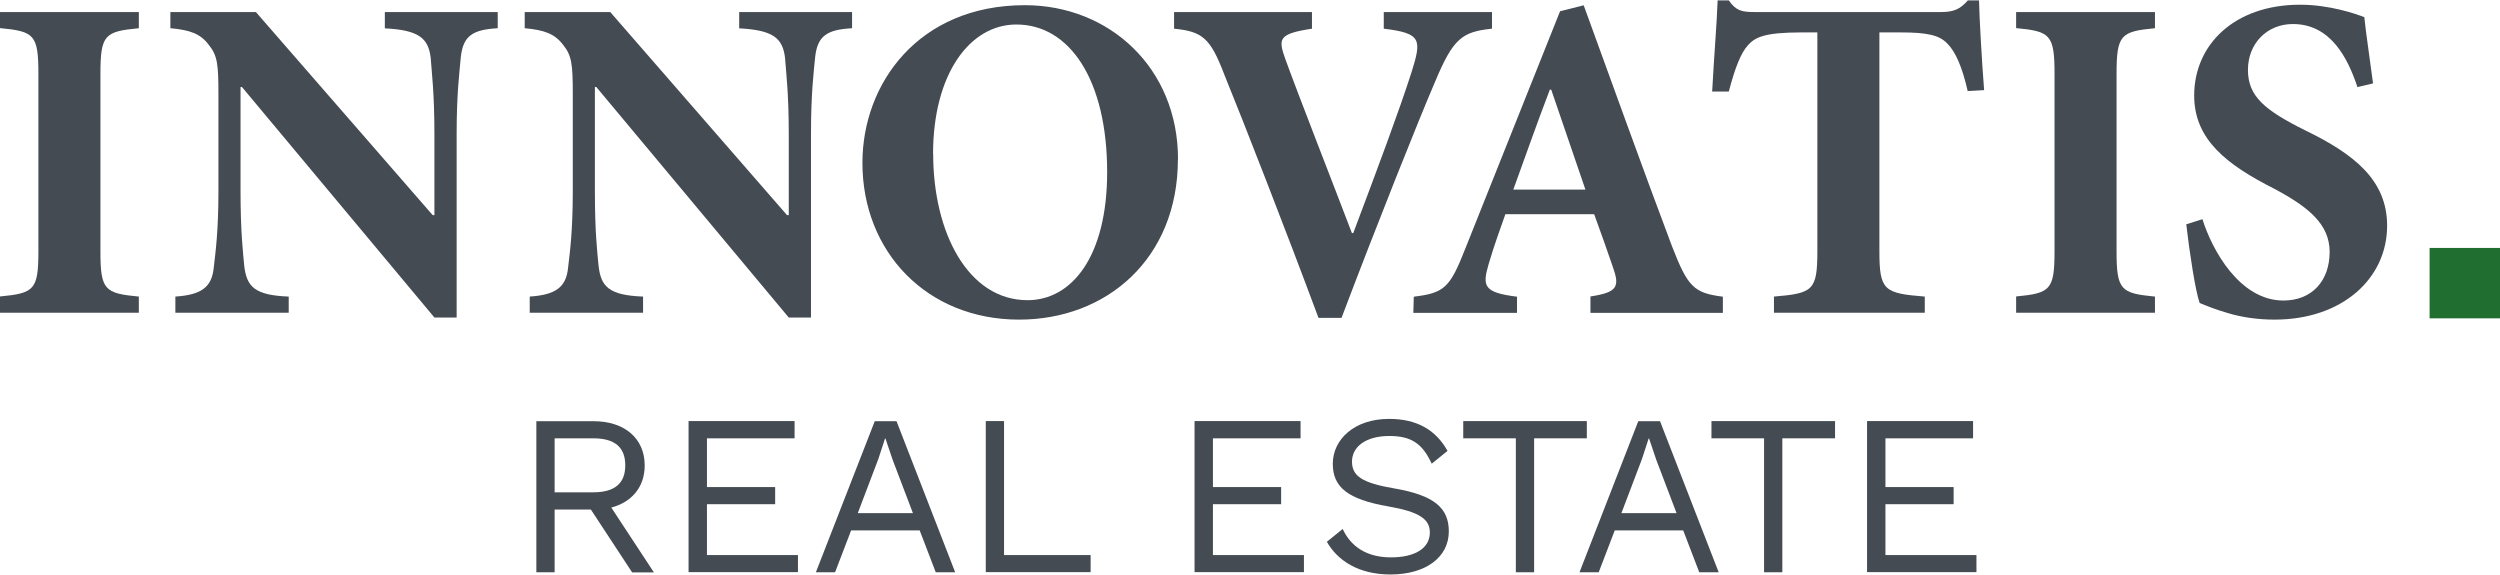 <?xml version="1.0" encoding="UTF-8"?>
<svg xmlns="http://www.w3.org/2000/svg" id="Ebene_1" data-name="Ebene 1" viewBox="0 0 214.83 49.34" width="500" height="115">
  <defs>
    <style>
      .cls-1 {
        fill: #216f30;
      }

      .cls-2 {
        isolation: isolate;
      }

      .cls-3 {
        fill: #444b53;
      }
    </style>
  </defs>
  <g class="cls-2">
    <g>
      <g>
        <path class="cls-3" d="M0,26.83v-1.39c2.94-.28,3.3-.56,3.3-3.9V6.32c0-3.38-.36-3.66-3.3-3.94V1h11.93v1.39c-2.94.28-3.3.56-3.3,3.94v15.22c0,3.34.36,3.62,3.3,3.9v1.39H0Z"/>
        <path class="cls-3" d="M42.78,2.39c-2.15.12-2.98.64-3.18,2.47-.11,1.23-.36,3.11-.36,6.6v15.79h-1.91L20.79,7.44h-.12v8.95c0,3.5.21,5.24.32,6.44.21,1.75.87,2.51,3.82,2.62v1.39h-9.74v-1.39c2.22-.15,3.14-.79,3.3-2.51.15-1.31.4-3.06.4-6.56v-8.3c0-2.58-.08-3.34-.83-4.26-.71-.96-1.62-1.28-3.3-1.43V1h7.35l15.19,17.45h.15v-6.99c0-3.5-.24-5.37-.32-6.52-.2-1.71-1.03-2.39-3.94-2.54V1h9.7v1.39h.01Z"/>
        <path class="cls-3" d="M73.23,2.39c-2.15.12-2.98.64-3.18,2.47-.12,1.23-.36,3.11-.36,6.6v15.79h-1.91L51.24,7.44h-.12v8.95c0,3.5.2,5.24.32,6.44.2,1.75.87,2.51,3.82,2.62v1.39h-9.74v-1.39c2.22-.15,3.14-.79,3.3-2.51.15-1.31.4-3.06.4-6.56v-8.3c0-2.58-.08-3.34-.83-4.26-.72-.96-1.64-1.28-3.3-1.43V1h7.35l15.19,17.45h.15v-6.99c0-3.5-.24-5.37-.32-6.52-.2-1.71-1.04-2.39-3.94-2.54V1h9.7v1.39h.01Z"/>
        <path class="cls-3" d="M80.19,13.19c0,6.8,3.02,12.57,8.11,12.57,3.77,0,6.84-3.7,6.84-11.01,0-7.91-3.22-12.68-7.8-12.68-4.01,0-7.16,4.26-7.16,11.13h0ZM101.22,13.64c0,8.59-6.16,13.79-13.64,13.79-7.95,0-13.47-5.84-13.47-13.47,0-6.84,4.84-13.55,13.96-13.55,7.24,0,13.16,5.37,13.16,13.24h-.01Z"/>
        <path class="cls-3" d="M128.19,2.43c-2.54.28-3.3.79-4.88,4.58-1.32,3.06-4.93,12.08-8.03,20.27h-1.98c-2.7-7.27-6.44-16.86-8.11-20.95-1.19-3.11-1.87-3.66-4.3-3.9V1h11.85v1.43c-2.9.44-2.9.87-2.3,2.58,1.15,3.18,4.3,11.21,5.73,14.98h.12c2.18-5.8,3.9-10.38,5.01-13.83.87-2.79.87-3.34-2.39-3.73V1h9.3v1.43Z"/>
        <path class="cls-3" d="M133.3,7.67h-.12c-1.11,2.9-2.11,5.76-3.14,8.59h6.2l-2.94-8.59ZM136.67,26.83v-1.39c2.34-.36,2.54-.83,1.91-2.58-.4-1.19-1-2.86-1.59-4.49h-7.63c-.43,1.23-.96,2.66-1.43,4.26-.56,1.91-.47,2.47,2.43,2.83v1.39h-8.91l.04-1.39c2.62-.32,3.1-.76,4.41-4.09L134.06.93l2.03-.51c2.54,6.96,5.01,13.87,7.59,20.71,1.36,3.5,1.87,4.01,4.37,4.33v1.39h-11.37Z"/>
        <path class="cls-3" d="M169.09,7.8c-.47-2.07-1.04-3.38-1.75-4.09-.68-.72-1.71-.96-4.01-.96h-1.83v18.8c0,3.38.4,3.62,3.9,3.9v1.39h-12.96v-1.39c3.34-.28,3.73-.51,3.73-3.9V2.75h-1.36c-3.26,0-3.98.44-4.58,1.07-.64.68-1.15,2.03-1.67,4.01h-1.43c.15-2.9.4-5.8.47-7.83h.96c.64.92,1.15,1,2.26,1h15.98c1.07,0,1.64-.24,2.3-1h.96c.04,1.67.24,5.16.44,7.71l-1.43.08h0Z"/>
        <path class="cls-3" d="M173.25,26.83v-1.39c2.94-.28,3.3-.56,3.3-3.9V6.32c0-3.38-.36-3.66-3.3-3.94V1h11.93v1.39c-2.94.28-3.3.56-3.3,3.94v15.22c0,3.34.36,3.62,3.3,3.9v1.39h-11.93Z"/>
        <path class="cls-3" d="M202.59,7.48c-.83-2.51-2.3-5.45-5.56-5.45-2.22,0-3.86,1.67-3.86,3.94s1.43,3.46,4.93,5.2c4.18,2.03,7.03,4.26,7.03,8.19,0,4.54-3.86,8.07-9.67,8.07-1.43,0-2.82-.2-4.01-.56-1.11-.32-1.87-.64-2.43-.87-.36-1-.87-4.33-1.15-6.76l1.39-.44c.79,2.54,3.15,6.99,6.96,6.99,2.43,0,3.97-1.67,3.97-4.18,0-2.34-1.75-3.82-4.73-5.41-4.09-2.07-6.91-4.22-6.91-8.03,0-4.37,3.46-7.8,9.1-7.8,2.54,0,4.81.79,5.52,1.07.15,1.47.43,3.22.75,5.69l-1.35.32v.02Z"/>
        <rect class="cls-1" x="208.78" y="21.27" width="6.05" height="6.05"/>
      </g>
      <g class="cls-2">
        <g>
          <path class="cls-3" d="M50.77,43.75h-3.11v5.39h-1.57v-12.98h4.92c2.64,0,4.39,1.46,4.39,3.8,0,1.85-1.1,3.15-2.87,3.62l3.66,5.57h-1.87l-3.54-5.39ZM47.66,42.27h3.32c1.85,0,2.75-.77,2.75-2.32s-.9-2.32-2.75-2.32h-3.32v4.64Z"/>
          <path class="cls-3" d="M68.57,47.66v1.47h-9.4v-12.98h9.11v1.48h-7.53v4.19h5.86v1.47h-5.86v4.37h7.83Z"/>
          <path class="cls-3" d="M79.02,45.54h-5.88l-1.38,3.6h-1.65l5.06-12.98h1.87l5.04,12.98h-1.67l-1.38-3.6ZM78.45,44.06l-1.75-4.6-.61-1.81h-.04l-.57,1.75-1.77,4.66h4.74Z"/>
          <path class="cls-3" d="M93.72,47.66v1.47h-9.01v-12.98h1.57v11.51h7.43Z"/>
          <path class="cls-3" d="M112.05,47.66v1.47h-9.4v-12.98h9.11v1.48h-7.53v4.19h5.86v1.47h-5.86v4.37h7.83Z"/>
          <path class="cls-3" d="M124.39,38.71l-1.36,1.1c-.79-1.71-1.73-2.38-3.64-2.38-2.07,0-3.21.96-3.21,2.2s.87,1.83,3.6,2.3c3.48.59,4.72,1.69,4.72,3.7,0,2.22-1.99,3.7-5.01,3.7-2.75,0-4.56-1.2-5.47-2.81l1.36-1.1c.69,1.49,2.03,2.44,4.15,2.44,2.01,0,3.34-.75,3.34-2.14,0-1.12-.85-1.77-3.58-2.24-3.5-.61-4.76-1.67-4.76-3.66,0-2.08,1.83-3.86,4.84-3.86,2.38,0,4.01.94,5.02,2.75Z"/>
          <path class="cls-3" d="M136.35,37.63h-4.52v11.51h-1.57v-11.51h-4.52v-1.48h10.62v1.48Z"/>
          <path class="cls-3" d="M144.64,45.54h-5.88l-1.38,3.6h-1.65l5.05-12.98h1.87l5.04,12.98h-1.67l-1.38-3.6ZM144.07,44.06l-1.75-4.6-.61-1.81h-.04l-.57,1.75-1.77,4.66h4.74Z"/>
          <path class="cls-3" d="M157.68,37.63h-4.52v11.51h-1.57v-11.51h-4.52v-1.48h10.62v1.48Z"/>
          <path class="cls-3" d="M169.84,47.66v1.47h-9.4v-12.98h9.11v1.48h-7.53v4.19h5.86v1.47h-5.86v4.37h7.83Z"/>
        </g>
      </g>
    </g>
  </g>
</svg>
